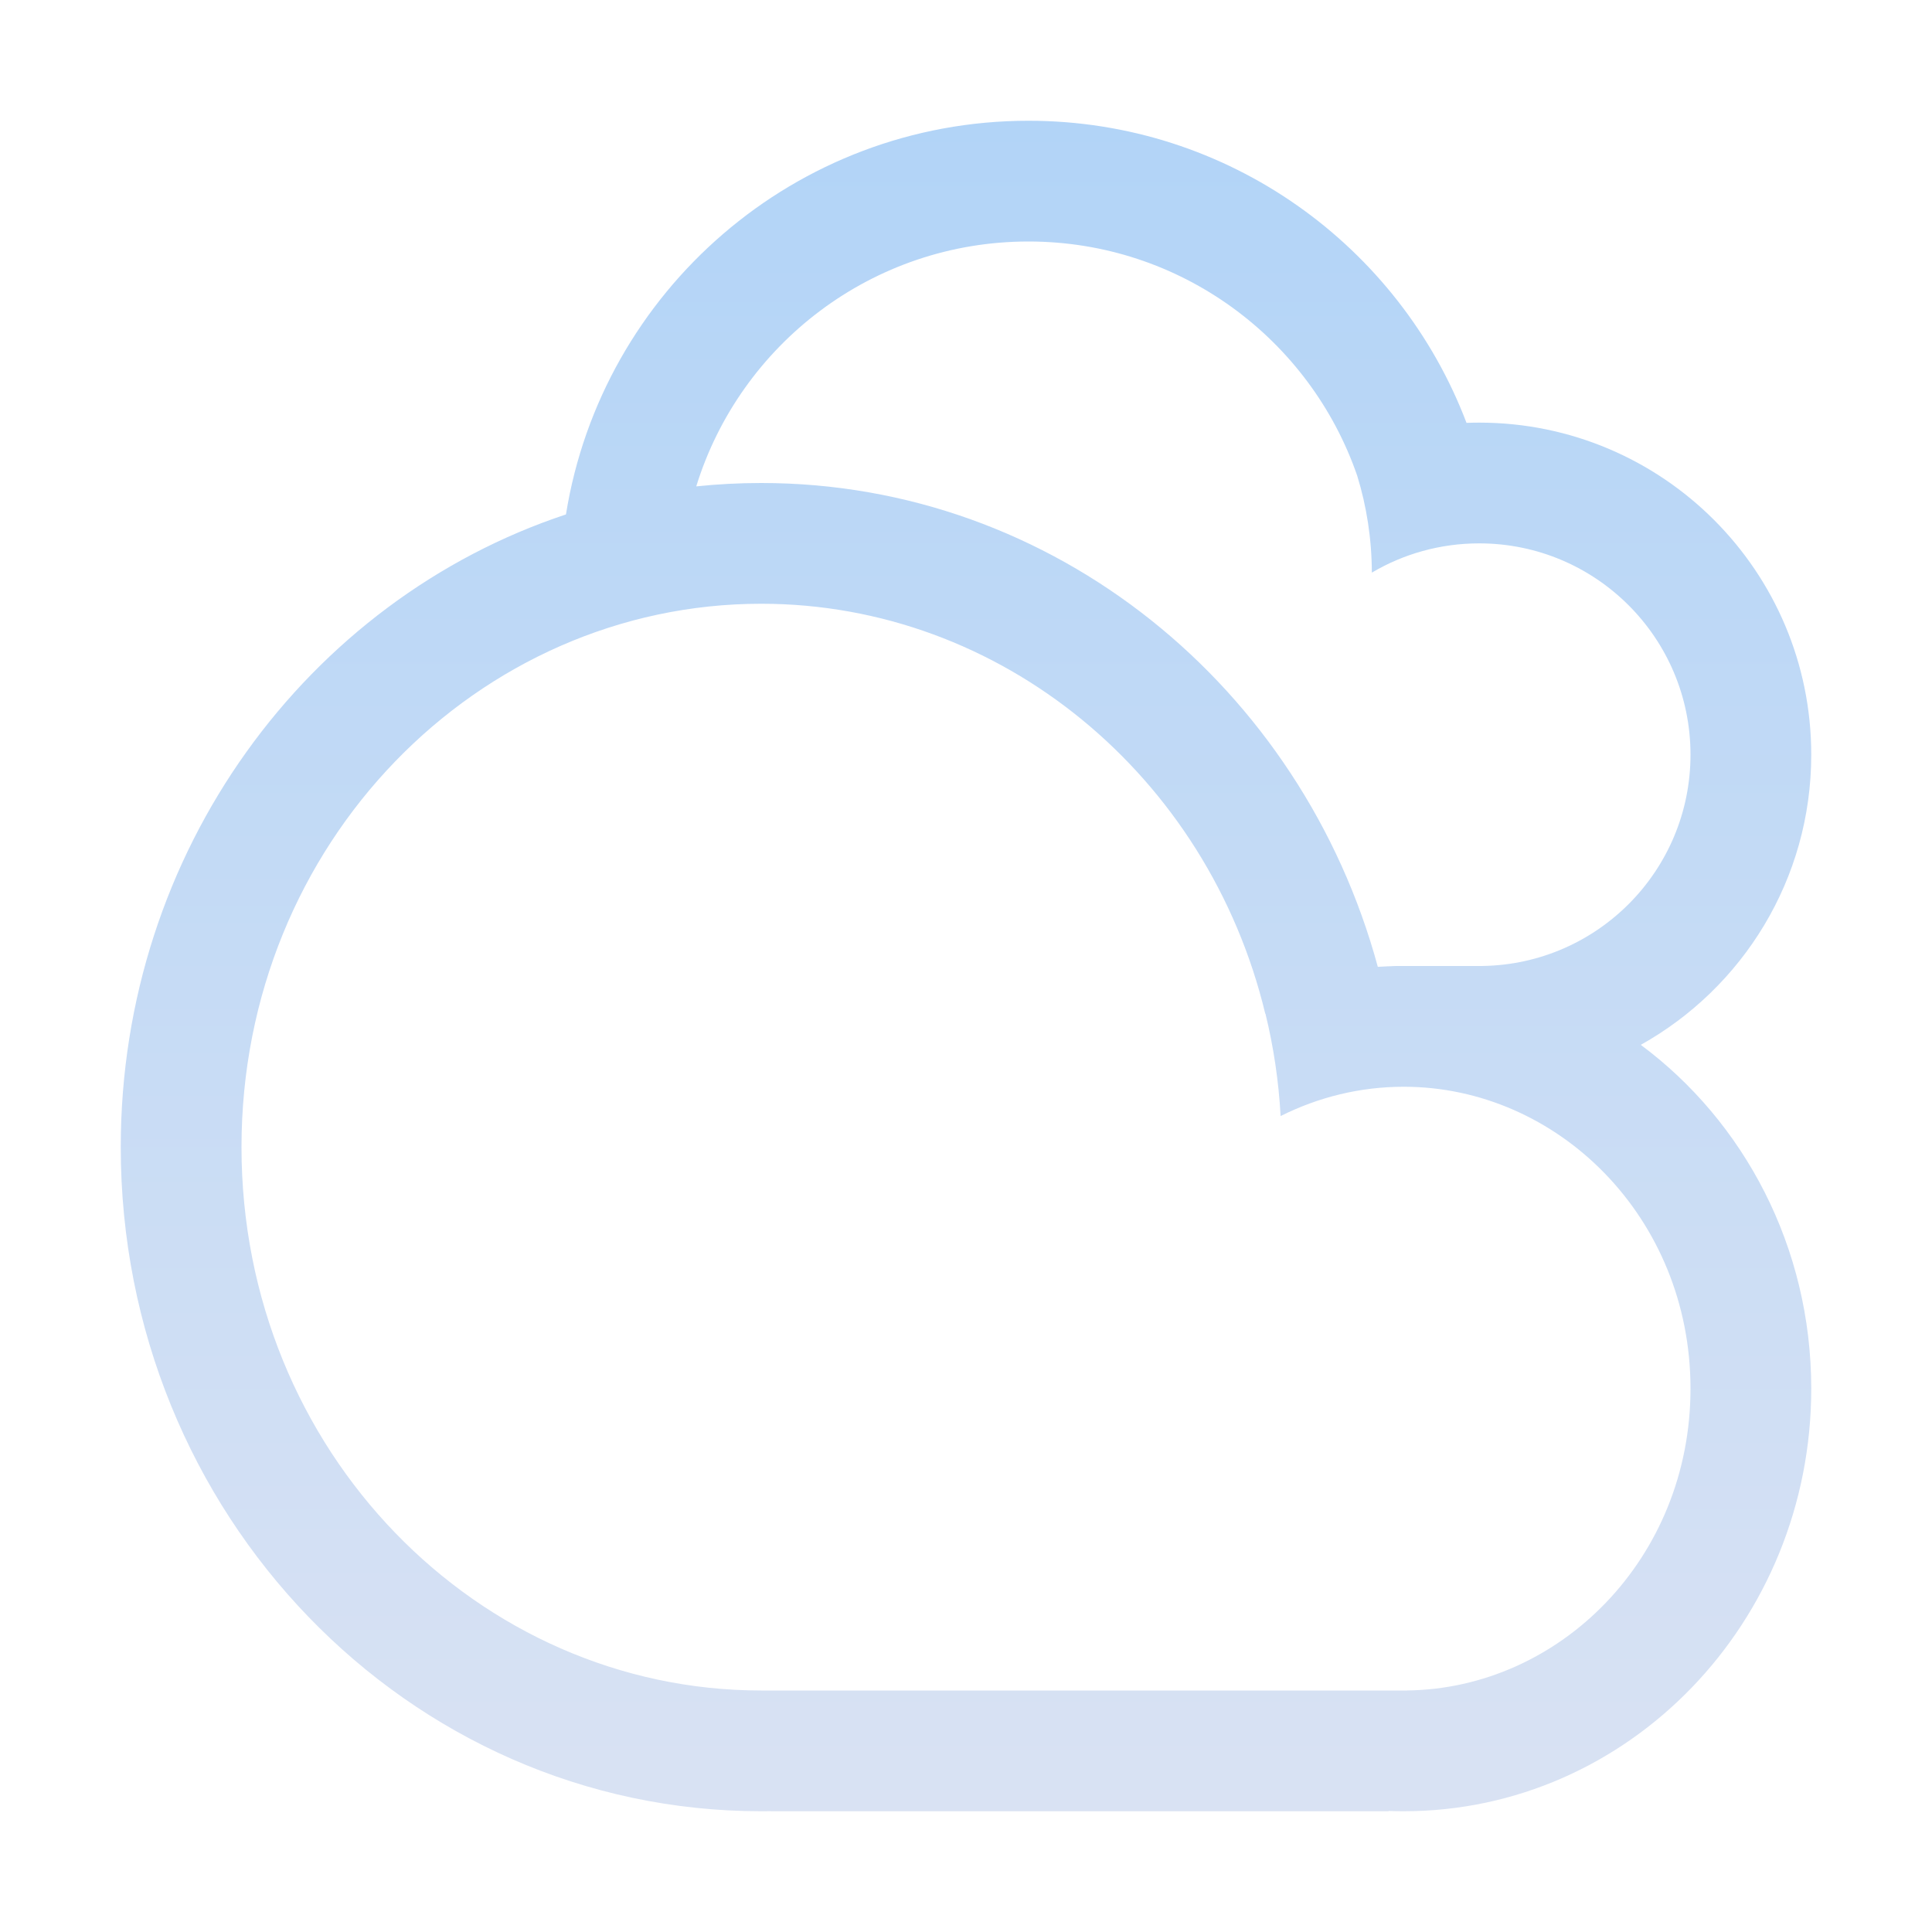<svg width="64" height="64" viewBox="0 0 64 64" fill="none" xmlns="http://www.w3.org/2000/svg">
<path fill-rule="evenodd" clip-rule="evenodd" d="M23.064 16.112C23.771 16.038 24.49 16 25.217 16C34.938 16 43.132 22.779 45.642 32.028C45.843 32.015 46.045 32.006 46.248 32.002C46.166 32.001 46.083 32 46 32L45.933 32L45.933 32H49H49.12V31.999C52.931 31.935 56 28.826 56 25C56 21.134 52.866 18 49 18C47.702 18 46.486 18.353 45.444 18.969C45.441 17.852 45.272 16.773 44.959 15.758C43.4 11.243 39.113 8 34.069 8C28.894 8 24.516 11.414 23.064 16.112ZM54.353 34.612C57.772 37.152 60 41.306 60 46C60 53.732 53.955 60 46.499 60C46.332 60 46.166 59.997 46 59.991V60H25.534V59.998C25.428 59.999 25.323 60 25.217 60C13.499 60 4 50.15 4 38C4 28.189 10.194 19.877 18.748 17.041C19.934 9.648 26.342 4 34.069 4C40.699 4 46.357 8.158 48.58 14.008C48.719 14.003 48.859 14 49 14C55.075 14 60 18.925 60 25C60 29.132 57.722 32.731 54.353 34.612ZM46 56H25.534H25.304V56L25.217 56C15.844 56 8 48.079 8 38C8 27.921 15.844 20 25.217 20C33.168 20 40.018 25.7 41.914 33.582L41.92 33.58C42.187 34.673 42.358 35.807 42.422 36.971C43.668 36.346 45.054 36 46.499 36C51.611 36 56 40.339 56 46C56 51.621 51.672 55.939 46.606 55.999V56H46Z" fill="url(#paint0_linear_78_6212)"/>
<defs>
<linearGradient id="paint0_linear_78_6212" x1="32" y1="4" x2="32" y2="60" gradientUnits="userSpaceOnUse">
<stop stop-color="#B2D4F7"/>
<stop offset="1" stop-color="#D9E2F3"/>
</linearGradient>
</defs>
</svg>
